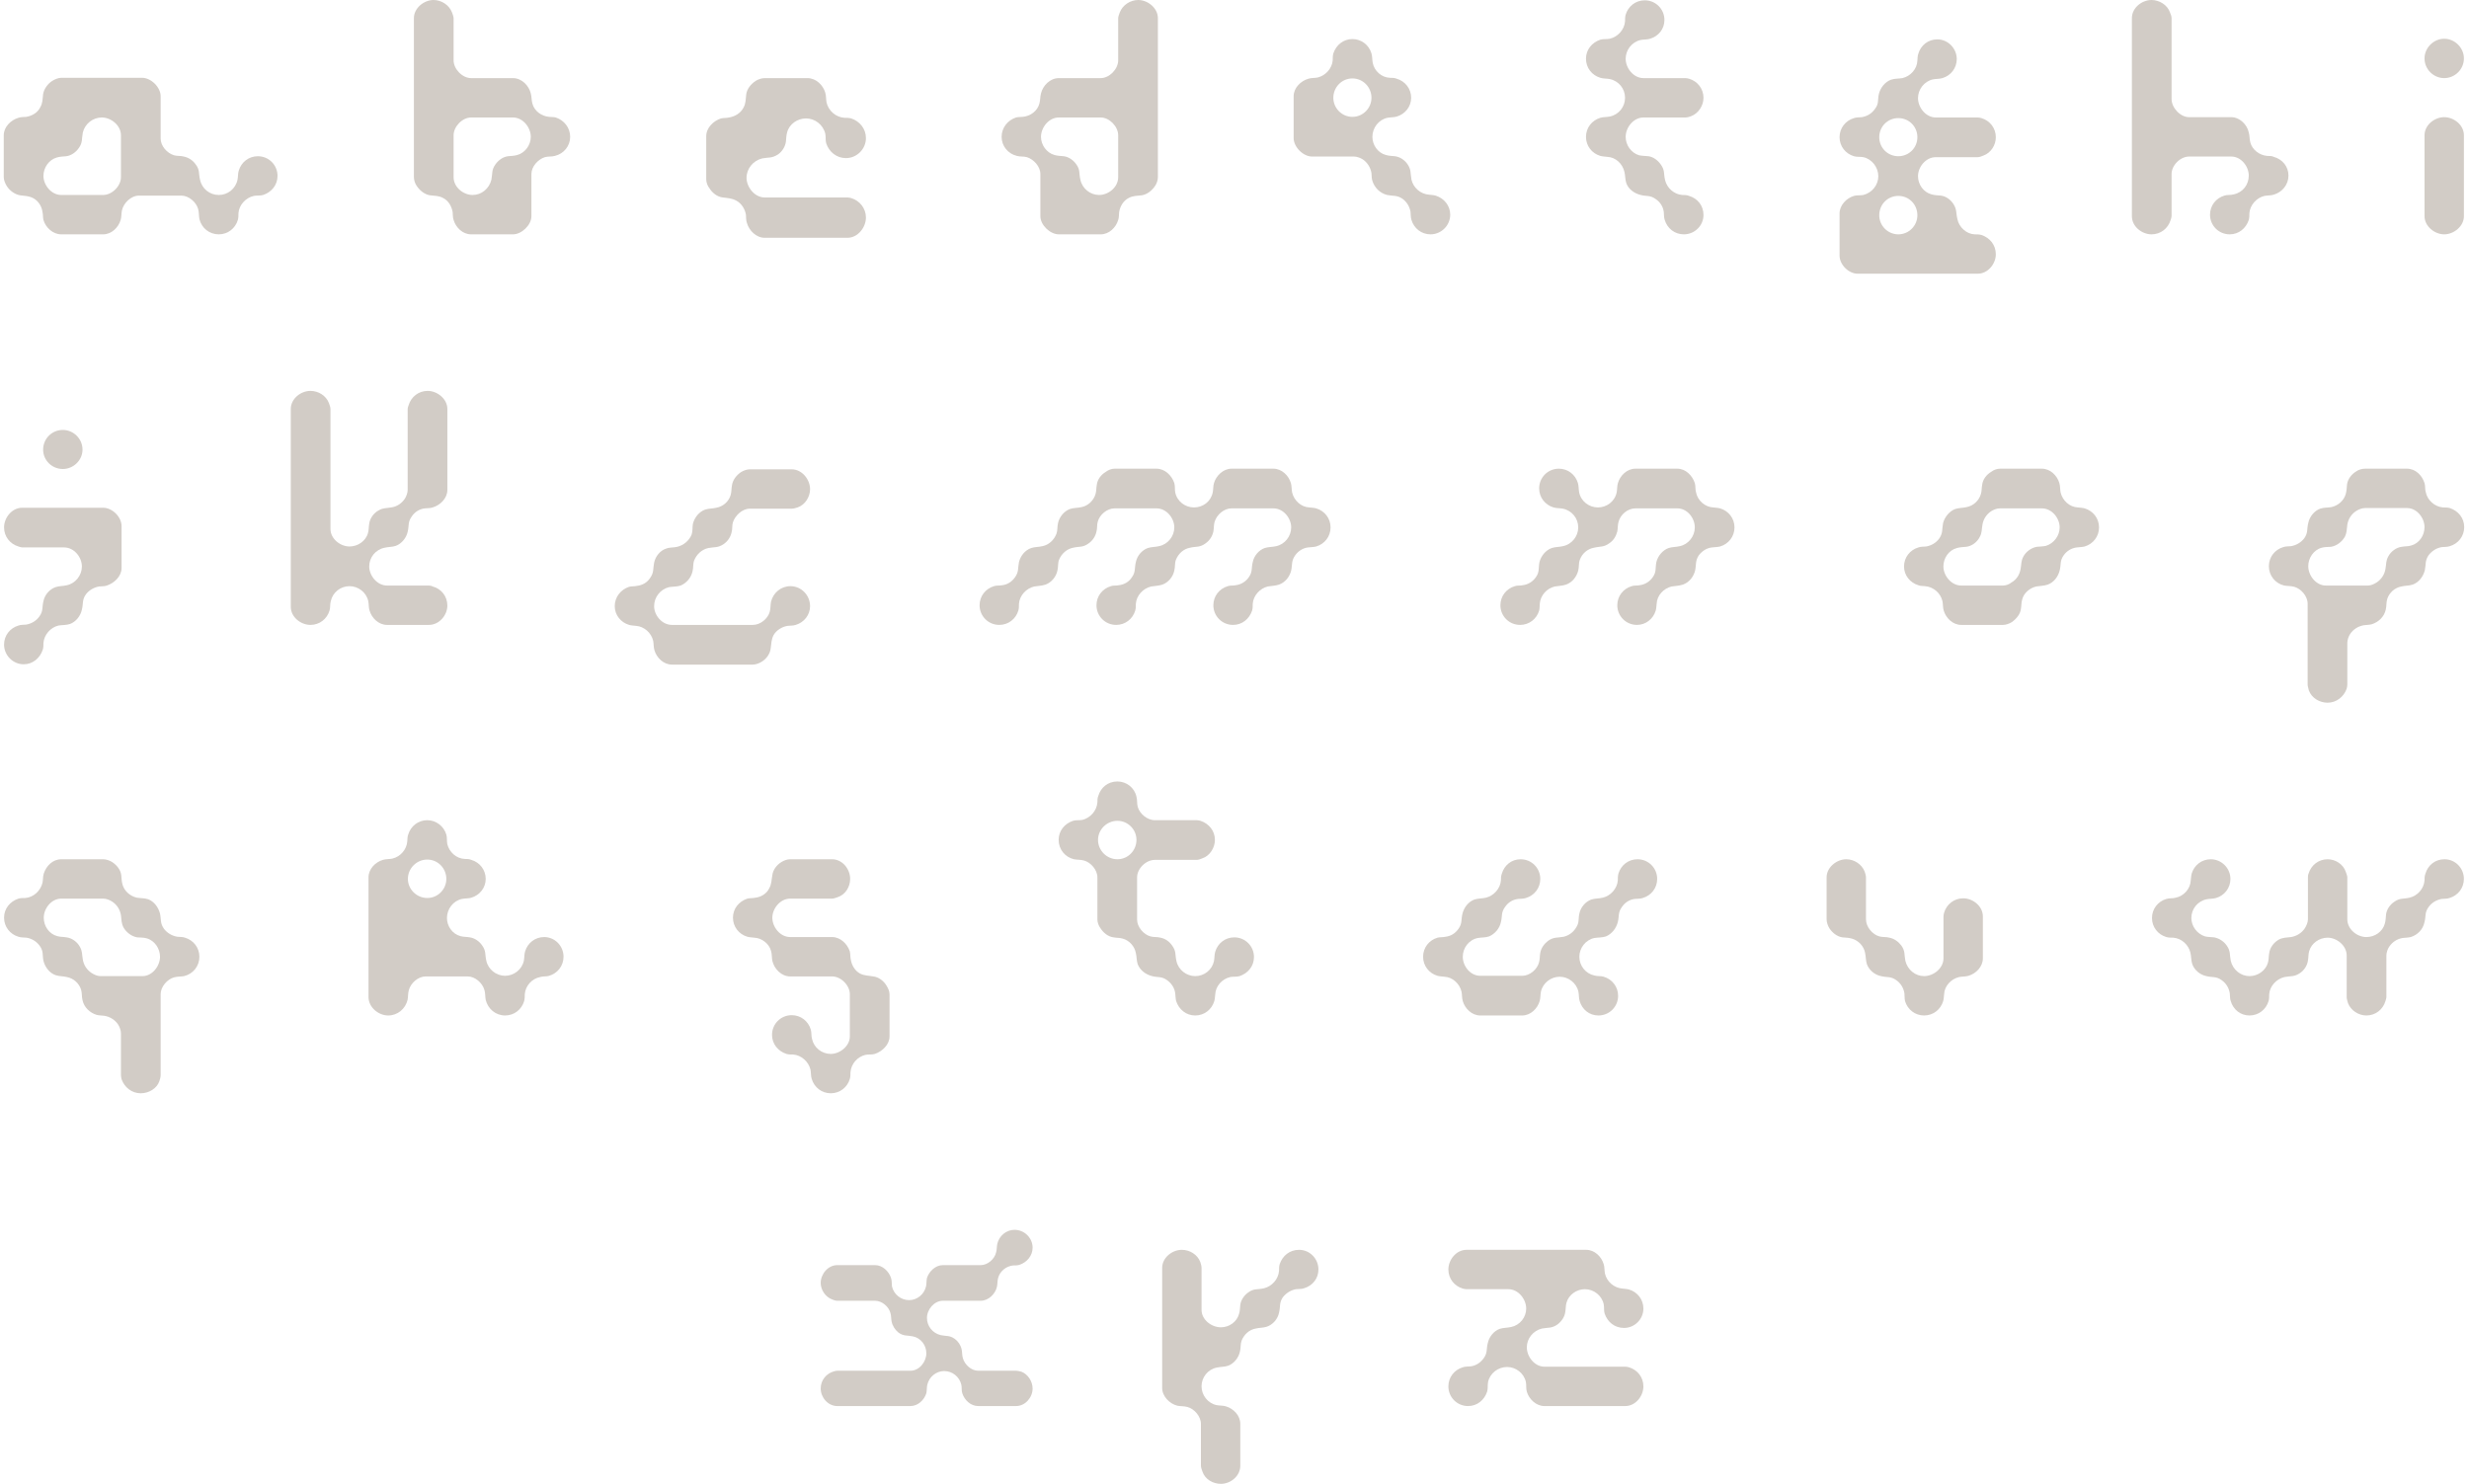 <?xml version="1.0" encoding="UTF-8"?> <svg xmlns="http://www.w3.org/2000/svg" width="474" height="285" viewBox="0 0 474 285" fill="none"><path d="M42 45C40.2 45 38.7 43.8 38.28 42.06C38.16 41.4 38.22 40.8 38.04 40.14C37.68 38.82 36.24 37.56 34.8 37.56H26.7C25.14 37.56 23.7 39 23.4 40.44C23.28 41.04 23.34 41.7 23.16 42.24C22.74 43.68 21.42 45 19.8 45H11.76C10.14 45 8.76 43.68 8.34 42.24C8.22 41.76 8.28 41.22 8.16 40.74C8.04 39.66 7.38 38.58 6.36 38.04C5.52 37.62 4.8 37.62 3.84 37.5C2.82 37.32 1.86 36.6 1.32 35.76C1.02 35.28 0.72 34.62 0.72 34.02V25.98C0.72 24.36 2.1 23.04 3.54 22.62C4.02 22.44 4.56 22.5 5.04 22.44C6.18 22.26 7.26 21.6 7.74 20.58C8.22 19.74 8.16 19.02 8.28 18.06C8.46 17.04 9.18 16.08 10.02 15.54C10.5 15.24 11.16 14.94 11.76 14.94H27.3C28.98 14.94 30.84 16.74 30.84 18.48V26.58C30.84 28.02 32.04 29.4 33.42 29.82C34.02 30 34.68 29.88 35.28 30.06C36.18 30.24 37.02 30.78 37.56 31.56C38.4 32.64 38.1 33.3 38.4 34.5C38.76 36.24 40.26 37.44 42 37.44C43.74 37.44 45.24 36.24 45.6 34.5C45.72 33.96 45.66 33.3 45.84 32.76C46.32 31.14 47.76 30 49.5 30C51.6 30 53.28 31.68 53.28 33.78C53.28 35.52 52.14 36.9 50.52 37.44C49.92 37.62 49.32 37.5 48.72 37.62C47.16 37.98 45.9 39.36 45.78 40.92C45.78 41.4 45.78 41.82 45.66 42.24C45.18 43.86 43.74 45 42 45ZM8.34 33.78C8.34 35.52 9.84 37.44 11.76 37.44H19.8C21.48 37.44 23.22 35.76 23.22 34.02V25.98C23.22 24.06 21.3 22.56 19.56 22.56C17.82 22.56 16.32 23.76 15.9 25.44C15.66 26.7 15.9 27.36 15.12 28.44C14.58 29.22 13.68 29.88 12.72 30C12.12 30.06 11.52 30.06 10.92 30.24C9.42 30.66 8.34 32.16 8.34 33.78Z" fill="#D2CCC6"></path><path d="M109.461 26.28C109.461 28.02 108.261 29.52 106.521 29.94C105.861 30.12 105.261 30 104.601 30.18C103.281 30.6 102.021 31.98 102.021 33.42V41.52C102.021 43.2 100.161 45 98.481 45H90.441C88.821 45 87.501 43.68 87.081 42.24C86.901 41.76 86.961 41.22 86.901 40.74C86.721 39.6 86.061 38.52 85.101 38.04C84.261 37.56 83.481 37.62 82.521 37.5C81.501 37.32 80.601 36.6 80.001 35.7C79.701 35.28 79.461 34.62 79.461 34.02V3.48C79.461 1.56 81.381 0 83.241 0C84.741 0 86.241 0.96 86.781 2.4C86.901 2.76 87.081 3.18 87.081 3.48V11.58C87.081 13.26 88.761 15 90.441 15H98.481C100.161 15 101.541 16.44 101.901 17.94C102.081 18.6 102.021 19.2 102.201 19.86C102.561 21.3 103.941 22.32 105.441 22.44C105.861 22.5 106.281 22.44 106.701 22.56C108.321 23.1 109.461 24.54 109.461 26.28ZM90.741 37.44C92.421 37.44 93.921 36.24 94.341 34.5C94.581 33.24 94.341 32.64 95.121 31.56C95.661 30.78 96.561 30.12 97.521 30C98.121 29.94 98.721 29.94 99.321 29.76C100.821 29.34 101.901 27.84 101.901 26.28C101.901 24.48 100.401 22.56 98.481 22.56H90.441C88.761 22.56 87.081 24.3 87.081 25.98V34.02C87.081 35.94 88.941 37.44 90.741 37.44Z" fill="#D2CCC6"></path><path d="M166.242 41.76C166.242 43.68 164.682 45.66 162.702 45.66H146.802C145.182 45.66 143.802 44.28 143.382 42.78C143.202 42.3 143.262 41.76 143.202 41.22C143.022 40.14 142.362 39.06 141.342 38.52C140.442 38.04 139.662 38.04 138.762 37.92C137.682 37.8 136.722 37.02 136.182 36.12C135.822 35.7 135.582 34.98 135.582 34.44V26.16C135.582 24.54 136.962 23.22 138.402 22.74C138.942 22.62 139.482 22.68 139.962 22.56C141.102 22.38 142.182 21.72 142.722 20.7C143.202 19.86 143.142 19.08 143.262 18.12C143.382 17.1 144.162 16.14 145.062 15.54C145.542 15.24 146.202 15 146.802 15H155.022C156.642 15 158.022 16.32 158.442 17.82C158.622 18.42 158.562 19.02 158.682 19.68C159.042 21.24 160.422 22.5 162.102 22.62C162.522 22.62 162.942 22.62 163.422 22.74C165.042 23.28 166.242 24.72 166.242 26.52C166.242 28.62 164.502 30.36 162.402 30.36C160.602 30.36 159.162 29.16 158.622 27.54C158.442 26.94 158.562 26.28 158.442 25.68C158.022 23.94 156.462 22.74 154.722 22.74C153.102 22.74 151.542 23.82 151.122 25.38C150.942 25.98 150.942 26.58 150.882 27.18C150.762 28.14 150.162 29.1 149.382 29.64C148.182 30.42 147.582 30.18 146.322 30.42C144.582 30.84 143.322 32.4 143.322 34.14C143.322 35.94 144.882 37.92 146.802 37.92H162.702C162.882 37.92 163.242 37.98 163.422 38.04C165.042 38.52 166.242 40.02 166.242 41.76Z" fill="#D2CCC6"></path><path d="M192.291 26.28C192.291 24.54 193.431 23.1 195.051 22.56C195.471 22.44 195.891 22.5 196.311 22.44C197.811 22.32 199.191 21.3 199.551 19.86C199.731 19.2 199.671 18.6 199.851 17.94C200.211 16.44 201.591 15 203.271 15H211.311C212.991 15 214.671 13.26 214.671 11.58V3.48C214.671 3.18 214.851 2.76 214.971 2.4C215.511 0.96 217.011 0 218.511 0C220.371 0 222.291 1.56 222.291 3.48V34.02C222.291 34.62 222.051 35.28 221.751 35.7C221.151 36.6 220.251 37.32 219.231 37.5C218.271 37.62 217.491 37.56 216.651 38.04C215.691 38.52 215.031 39.6 214.851 40.74C214.791 41.22 214.851 41.76 214.671 42.24C214.251 43.68 212.931 45 211.311 45H203.271C201.591 45 199.731 43.2 199.731 41.52V33.42C199.731 31.98 198.471 30.6 197.151 30.18C196.491 30 195.891 30.12 195.231 29.94C193.491 29.52 192.291 28.02 192.291 26.28ZM211.011 37.44C212.811 37.44 214.671 35.94 214.671 34.02V25.98C214.671 24.3 212.991 22.56 211.311 22.56H203.271C201.351 22.56 199.851 24.48 199.851 26.28C199.851 27.84 200.931 29.34 202.431 29.76C203.031 29.94 203.631 29.94 204.231 30C205.191 30.12 206.091 30.78 206.631 31.56C207.411 32.64 207.111 33.24 207.411 34.5C207.771 36.24 209.331 37.44 211.011 37.44Z" fill="#D2CCC6"></path><path d="M274.635 45C272.895 45 271.455 43.86 270.975 42.24C270.795 41.7 270.855 41.22 270.795 40.68C270.615 39.66 270.075 38.76 269.235 38.16C268.155 37.44 267.495 37.68 266.295 37.44C264.915 37.08 263.895 36.06 263.475 34.74C263.295 34.26 263.355 33.72 263.295 33.24C263.115 32.16 262.515 31.2 261.615 30.6C261.135 30.3 260.475 30.06 259.935 30.06H251.895C250.155 30.06 248.355 28.2 248.355 26.52V18.48C248.355 16.86 249.735 15.54 251.175 15.12C251.715 14.94 252.375 15 252.975 14.88C254.475 14.52 255.735 13.14 255.855 11.58C255.855 11.16 255.855 10.68 255.975 10.26C256.515 8.64 257.895 7.5 259.635 7.5C261.375 7.5 262.815 8.64 263.295 10.26C263.475 10.86 263.415 11.46 263.535 12.06C263.835 13.62 265.215 14.88 266.835 14.94C267.255 14.94 267.735 14.94 268.155 15.12C269.775 15.6 270.915 17.04 270.915 18.78C270.915 20.46 269.775 21.9 268.155 22.38C267.555 22.56 266.955 22.5 266.355 22.62C264.675 22.98 263.475 24.54 263.475 26.28C263.475 27.84 264.495 29.34 266.055 29.76C266.655 29.94 267.195 29.94 267.795 30C268.755 30.12 269.655 30.72 270.195 31.5C270.975 32.64 270.735 33.24 270.975 34.5C271.335 36.06 272.715 37.26 274.335 37.38C274.755 37.44 275.175 37.44 275.595 37.56C277.215 38.04 278.415 39.48 278.415 41.22C278.415 43.32 276.675 45 274.635 45ZM255.975 18.78C255.975 20.76 257.595 22.44 259.635 22.44C261.675 22.44 263.295 20.76 263.295 18.78C263.295 16.74 261.675 15.06 259.635 15.06C257.595 15.06 255.975 16.74 255.975 18.78Z" fill="#D2CCC6"></path><path d="M304.477 11.28C304.477 9.54 305.617 8.16 307.237 7.62C307.837 7.44 308.437 7.56 309.037 7.44C310.597 7.08 311.857 5.7 311.977 4.08C311.977 3.66 311.977 3.24 312.097 2.82C312.577 1.2 314.017 0.06 315.757 0.06C317.857 0.06 319.537 1.74 319.537 3.84C319.537 5.58 318.397 6.96 316.777 7.44C316.237 7.62 315.577 7.56 314.977 7.68C313.297 8.04 312.097 9.6 312.097 11.28C312.097 13.08 313.597 15 315.517 15H323.557C323.737 15 324.097 15.06 324.277 15.12C325.897 15.6 327.037 17.04 327.037 18.78C327.037 20.28 326.077 21.78 324.637 22.32C324.337 22.44 323.917 22.56 323.557 22.56H315.517C313.597 22.56 312.097 24.48 312.097 26.28C312.097 27.84 313.117 29.34 314.677 29.82C315.277 29.94 315.877 29.94 316.477 30C317.377 30.12 318.277 30.78 318.817 31.56C319.657 32.7 319.357 33.3 319.657 34.56C320.017 36.12 321.397 37.32 322.957 37.44C323.377 37.44 323.857 37.44 324.277 37.62C325.897 38.1 327.037 39.48 327.037 41.28C327.037 43.32 325.357 45 323.257 45C321.517 45 320.077 43.86 319.597 42.24C319.417 41.76 319.477 41.22 319.417 40.74C319.297 39.72 318.757 38.82 317.857 38.22C316.777 37.44 316.117 37.74 314.977 37.44C313.777 37.14 312.637 36.36 312.217 35.16C311.977 34.44 312.037 33.72 311.857 33C311.497 31.44 310.177 30.18 308.557 30.12C308.137 30.06 307.717 30.06 307.237 29.94C305.617 29.46 304.477 28.02 304.477 26.28C304.477 24.54 305.617 23.1 307.237 22.62C307.837 22.44 308.437 22.5 309.037 22.38C310.777 22.02 311.977 20.52 311.977 18.78C311.977 17.04 310.777 15.54 309.037 15.18C308.437 15.06 307.837 15.12 307.237 14.94C305.617 14.46 304.477 13.02 304.477 11.28Z" fill="#D2CCC6"></path><path d="M353.16 26.34C353.16 24.6 354.3 23.16 355.92 22.68C356.4 22.5 356.94 22.56 357.42 22.5C358.5 22.32 359.34 21.78 359.94 20.94C360.78 19.86 360.42 19.2 360.72 18C361.02 16.86 361.859 15.72 363.06 15.3C363.78 15.06 364.5 15.12 365.22 15C366.78 14.64 368.04 13.26 368.1 11.64C368.16 11.22 368.1 10.8 368.28 10.32C368.76 8.7 370.14 7.56 371.94 7.56C373.98 7.56 375.66 9.3 375.66 11.34C375.66 13.08 374.52 14.52 372.9 15C372.3 15.18 371.7 15.12 371.1 15.24C369.42 15.6 368.22 17.16 368.22 18.84C368.22 20.64 369.72 22.56 371.64 22.56H379.68C379.859 22.56 380.22 22.62 380.4 22.68C382.02 23.16 383.16 24.6 383.16 26.34C383.16 27.84 382.26 29.34 380.76 29.88C380.46 30 380.04 30.18 379.68 30.18H371.64C369.72 30.18 368.22 32.04 368.22 33.84C368.22 35.4 369.24 36.9 370.8 37.32C371.4 37.5 372 37.5 372.6 37.56C373.56 37.68 374.4 38.28 374.94 39.06C375.72 40.2 375.48 40.8 375.78 42.06C376.08 43.62 377.52 44.94 379.08 45C379.5 45 379.98 45 380.4 45.12C382.02 45.66 383.16 47.04 383.16 48.84C383.16 50.64 381.66 52.56 379.68 52.56H356.64C354.9 52.56 353.16 50.82 353.16 49.08V40.98C353.16 39.42 354.48 38.04 355.92 37.62C356.52 37.44 357.12 37.56 357.72 37.44C359.4 37.02 360.6 35.52 360.6 33.84C360.6 32.16 359.4 30.54 357.72 30.18C357.12 30.06 356.52 30.18 355.92 30C354.3 29.52 353.16 28.08 353.16 26.34ZM360.78 26.34C360.78 28.38 362.4 30 364.44 30C366.48 30 368.1 28.38 368.1 26.34C368.1 24.3 366.48 22.68 364.44 22.68C362.4 22.68 360.78 24.3 360.78 26.34ZM360.78 41.34C360.78 43.32 362.4 45 364.44 45C366.48 45 368.1 43.32 368.1 41.34C368.1 39.24 366.48 37.62 364.44 37.62C362.4 37.62 360.78 39.24 360.78 41.34Z" fill="#D2CCC6"></path><path d="M413.061 45C411.201 45 409.281 43.5 409.281 41.52V3.48C409.281 1.5 411.201 0 413.061 0C414.561 0 416.121 0.96 416.601 2.4C416.721 2.7 416.901 3.12 416.901 3.48V19.02C416.901 20.7 418.581 22.5 420.261 22.5H428.361C429.981 22.5 431.421 23.94 431.721 25.44C431.901 26.04 431.841 26.7 432.021 27.36C432.381 28.74 433.761 29.82 435.261 29.94C435.681 29.94 436.161 29.94 436.521 30.12C438.201 30.6 439.341 31.98 439.341 33.72C439.341 35.46 438.141 36.9 436.521 37.38C435.981 37.56 435.381 37.5 434.721 37.62C433.221 37.98 431.961 39.36 431.841 40.92C431.841 41.34 431.841 41.82 431.721 42.24C431.181 43.86 429.801 45 428.061 45C425.961 45 424.281 43.32 424.281 41.22C424.281 39.48 425.421 38.04 427.041 37.56C427.581 37.38 428.241 37.5 428.841 37.32C430.581 36.96 431.721 35.46 431.721 33.72C431.721 31.98 430.281 30.06 428.361 30.06H420.261C418.581 30.06 416.901 31.74 416.901 33.42V41.52C416.901 41.7 416.781 42.06 416.721 42.24C416.241 43.86 414.801 45 413.061 45Z" fill="#D2CCC6"></path><path d="M469.243 45C467.383 45 465.463 43.44 465.463 41.52V25.98C465.463 24 467.383 22.5 469.243 22.5C471.103 22.5 473.023 24 473.023 25.98V41.52C473.023 43.44 471.103 45 469.243 45ZM465.463 11.22C465.463 9.18 467.203 7.44 469.243 7.44C471.283 7.44 473.023 9.18 473.023 11.22C473.023 13.32 471.283 15 469.243 15C467.203 15 465.463 13.32 465.463 11.22Z" fill="#D2CCC6"></path><path d="M8.28 86.34C8.28 84.24 9.96 82.56 12.06 82.56C14.1 82.56 15.84 84.24 15.84 86.34C15.84 88.38 14.1 90.06 12.06 90.06C9.96 90.06 8.28 88.38 8.28 86.34ZM0.78 101.28C0.78 99.42 2.28 97.5 4.26 97.5H19.8C21.54 97.5 23.34 99.24 23.34 101.04V109.08C23.34 110.64 21.96 111.96 20.52 112.44C20.04 112.62 19.5 112.56 19.02 112.62C18 112.8 17.1 113.34 16.5 114.12C15.72 115.2 16.02 115.92 15.72 117.06C15.48 118.26 14.58 119.4 13.44 119.82C12.72 120.06 12 120 11.22 120.12C9.72 120.48 8.46 121.86 8.34 123.48C8.34 123.9 8.34 124.32 8.22 124.74C7.68 126.36 6.3 127.56 4.56 127.56C2.46 127.56 0.78 125.82 0.78 123.78C0.78 122.04 1.92 120.6 3.54 120.12C4.02 119.94 4.56 120 5.04 119.94C6.06 119.76 6.96 119.22 7.56 118.38C8.34 117.3 8.04 116.64 8.34 115.44C8.58 114.24 9.48 113.16 10.68 112.74C11.4 112.5 12.12 112.56 12.84 112.38C14.52 112.02 15.72 110.46 15.72 108.78C15.72 106.98 14.22 105.12 12.3 105.12H4.26C4.08 105.12 3.72 105 3.54 104.94C1.92 104.46 0.78 103.02 0.78 101.28Z" fill="#D2CCC6"></path><path d="M59.604 120C57.744 120 55.824 118.5 55.824 116.52V78.54C55.824 76.56 57.744 75.06 59.604 75.06C61.104 75.06 62.604 75.96 63.144 77.4C63.264 77.76 63.444 78.18 63.444 78.54V101.58C63.444 103.44 65.304 104.94 67.104 104.94C68.664 104.94 70.224 103.92 70.644 102.36C70.824 101.76 70.764 101.22 70.884 100.56C71.004 99.54 71.784 98.46 72.744 97.98C73.584 97.5 74.124 97.62 75.084 97.44C76.164 97.32 77.124 96.66 77.724 95.76C78.024 95.28 78.264 94.62 78.264 94.08V78.54C78.264 78.3 78.384 78 78.444 77.82C78.924 76.2 80.364 75.06 82.104 75.06C83.904 75.06 85.884 76.56 85.884 78.54V94.08C85.884 95.7 84.504 97.02 83.064 97.44C82.584 97.62 82.044 97.56 81.564 97.62C80.544 97.74 79.644 98.28 79.044 99.18C78.264 100.26 78.564 100.92 78.264 102.12C78.024 103.26 77.124 104.4 75.984 104.82C75.264 105.06 74.544 105 73.824 105.18C72.084 105.54 70.884 107.04 70.884 108.78C70.884 110.52 72.384 112.44 74.304 112.44H82.344C82.524 112.44 82.884 112.5 83.064 112.62C84.684 113.04 85.884 114.48 85.884 116.28C85.884 118.14 84.324 120 82.344 120H74.304C72.684 120 71.364 118.68 70.944 117.24C70.764 116.7 70.824 116.04 70.704 115.44C70.344 113.76 68.784 112.56 67.104 112.56C65.364 112.56 63.864 113.76 63.504 115.44C63.324 116.04 63.444 116.7 63.264 117.24C62.784 118.86 61.344 120 59.604 120Z" fill="#D2CCC6"></path><path d="M118.018 116.4C118.018 114.66 119.158 113.22 120.778 112.68C121.258 112.56 121.798 112.62 122.278 112.5C123.358 112.38 124.258 111.84 124.798 111C125.578 109.92 125.338 109.26 125.578 108.06C125.818 106.86 126.718 105.72 127.858 105.36C128.578 105.06 129.358 105.18 130.018 105C131.278 104.7 132.298 103.8 132.778 102.66C133.018 101.94 132.898 101.28 133.018 100.62C133.318 99.36 134.218 98.28 135.358 97.86C136.078 97.62 136.798 97.68 137.518 97.5C138.838 97.26 139.918 96.3 140.278 95.04C140.458 94.38 140.398 93.84 140.518 93.24C140.638 92.22 141.358 91.26 142.258 90.66C142.738 90.36 143.398 90.12 143.938 90.12H151.978C153.958 90.12 155.518 92.04 155.518 93.96C155.518 95.4 154.558 96.96 153.118 97.44C152.758 97.56 152.338 97.68 151.978 97.68H143.938C142.498 97.68 141.118 99 140.698 100.32C140.518 100.92 140.638 101.58 140.458 102.18C140.278 103.08 139.738 103.92 138.958 104.46C137.818 105.24 137.218 105 135.958 105.24C134.698 105.54 133.738 106.44 133.258 107.64C133.018 108.3 133.138 109.02 132.958 109.68C132.718 110.88 131.818 111.96 130.678 112.44C129.958 112.68 129.238 112.62 128.458 112.74C126.778 113.16 125.578 114.66 125.578 116.4C125.578 118.14 127.078 120 128.998 120H144.538C145.978 120 147.418 118.8 147.778 117.48C147.958 116.82 147.898 116.16 148.018 115.56C148.438 113.82 149.938 112.56 151.738 112.56C153.838 112.56 155.518 114.3 155.518 116.4C155.518 118.08 154.378 119.52 152.758 120C152.218 120.18 151.678 120.12 151.198 120.18C150.118 120.36 149.038 121.02 148.498 121.98C148.078 122.82 148.078 123.6 147.958 124.5C147.838 125.58 147.118 126.54 146.218 127.08C145.738 127.38 145.078 127.62 144.538 127.62H128.998C127.378 127.62 126.058 126.3 125.638 124.86C125.458 124.26 125.518 123.66 125.398 123.06C125.038 121.5 123.658 120.3 122.098 120.18C121.618 120.12 121.198 120.12 120.778 120C119.158 119.52 118.018 118.08 118.018 116.4Z" fill="#D2CCC6"></path><path d="M188.063 116.22C188.063 114.48 189.203 113.04 190.823 112.56C191.303 112.38 191.843 112.5 192.383 112.38C193.403 112.26 194.243 111.72 194.843 110.88C195.623 109.8 195.383 109.14 195.623 107.94C195.923 106.74 196.763 105.66 197.963 105.24C198.683 105 199.403 105.06 200.123 104.88C201.323 104.64 202.343 103.74 202.823 102.48C203.063 101.82 202.943 101.16 203.123 100.44C203.363 99.3 204.263 98.16 205.403 97.74C206.123 97.5 206.843 97.56 207.623 97.38C208.883 97.14 209.963 96.12 210.323 94.86C210.503 94.26 210.443 93.72 210.563 93.12C210.683 92.04 211.403 91.14 212.303 90.6C212.783 90.24 213.383 90 213.983 90H222.023C223.643 90 224.963 91.32 225.443 92.76C225.623 93.36 225.503 93.96 225.623 94.56C225.983 96.3 227.543 97.44 229.223 97.44C230.963 97.44 232.463 96.3 232.823 94.56C232.943 93.96 232.883 93.36 233.063 92.76C233.483 91.32 234.863 90 236.423 90H244.463C246.083 90 247.403 91.32 247.823 92.76C248.003 93.36 247.943 93.96 248.063 94.56C248.423 96.12 249.803 97.38 251.363 97.44C251.783 97.5 252.263 97.5 252.683 97.62C254.303 98.1 255.443 99.54 255.443 101.28C255.443 103.02 254.303 104.46 252.683 104.94C252.203 105.06 251.663 105.06 251.123 105.12C250.163 105.24 249.263 105.78 248.663 106.62C247.883 107.7 248.123 108.42 247.883 109.56C247.583 110.76 246.743 111.84 245.543 112.26C244.823 112.5 244.103 112.5 243.383 112.62C241.883 112.98 240.623 114.36 240.503 115.92C240.503 116.4 240.503 116.82 240.383 117.24C239.843 118.86 238.463 120 236.723 120C234.623 120 232.943 118.32 232.943 116.22C232.943 114.48 234.083 113.04 235.703 112.56C236.183 112.38 236.723 112.5 237.203 112.38C238.223 112.26 239.123 111.72 239.723 110.88C240.503 109.8 240.203 109.14 240.503 107.94C240.743 106.74 241.643 105.66 242.783 105.24C243.503 105 244.283 105.06 245.003 104.88C246.683 104.52 247.883 102.96 247.883 101.28C247.883 99.48 246.383 97.62 244.463 97.62H236.423C234.983 97.62 233.603 98.82 233.183 100.2C233.003 100.8 233.063 101.46 232.943 102.06C232.763 102.96 232.223 103.8 231.443 104.34C230.303 105.18 229.703 104.88 228.443 105.18C227.183 105.42 226.223 106.32 225.743 107.52C225.503 108.18 225.623 108.9 225.443 109.56C225.203 110.76 224.303 111.84 223.163 112.26C222.443 112.5 221.723 112.5 221.003 112.62C219.443 112.98 218.183 114.36 218.063 115.92C218.063 116.4 218.063 116.82 217.943 117.24C217.463 118.86 216.023 120 214.283 120C212.183 120 210.503 118.32 210.503 116.22C210.503 114.48 211.643 113.04 213.263 112.56C213.743 112.38 214.283 112.5 214.763 112.38C215.843 112.26 216.743 111.72 217.283 110.88C218.063 109.8 217.763 109.14 218.063 107.94C218.303 106.74 219.203 105.66 220.343 105.24C221.063 105 221.783 105.06 222.503 104.88C224.243 104.52 225.443 102.96 225.443 101.28C225.443 99.48 223.943 97.62 222.023 97.62H213.983C212.543 97.62 211.103 98.82 210.743 100.2C210.563 100.8 210.683 101.46 210.503 102.06C210.323 102.96 209.783 103.8 209.003 104.34C207.863 105.18 207.263 104.88 206.003 105.18C204.803 105.42 203.783 106.32 203.303 107.52C203.063 108.18 203.183 108.9 203.003 109.56C202.763 110.76 201.863 111.84 200.723 112.26C200.003 112.5 199.283 112.5 198.563 112.62C197.003 112.98 195.743 114.36 195.623 115.92C195.623 116.4 195.623 116.82 195.503 117.24C195.023 118.86 193.583 120 191.843 120C189.743 120 188.063 118.32 188.063 116.22Z" fill="#D2CCC6"></path><path d="M295.489 93.78C295.489 91.68 297.169 90 299.269 90C301.009 90 302.449 91.14 302.929 92.76C303.109 93.36 303.049 93.96 303.169 94.56C303.529 96.3 305.089 97.44 306.769 97.44C308.449 97.44 310.009 96.3 310.369 94.56C310.489 93.96 310.429 93.36 310.609 92.76C311.029 91.32 312.349 90 313.969 90H322.009C323.629 90 324.889 91.32 325.369 92.76C325.549 93.36 325.429 93.96 325.609 94.56C325.909 96.12 327.349 97.38 328.909 97.44C329.329 97.5 329.749 97.5 330.229 97.62C331.849 98.1 332.989 99.54 332.989 101.28C332.989 103.02 331.849 104.46 330.229 104.94C329.689 105.06 329.209 105.06 328.669 105.12C327.649 105.24 326.809 105.78 326.149 106.62C325.429 107.7 325.669 108.42 325.429 109.56C325.129 110.76 324.289 111.84 323.089 112.26C322.369 112.5 321.649 112.5 320.929 112.62C319.369 112.98 318.109 114.36 318.049 115.92C317.989 116.4 317.989 116.82 317.869 117.24C317.389 118.86 315.949 120 314.269 120C312.169 120 310.489 118.32 310.489 116.22C310.489 114.48 311.629 113.04 313.249 112.56C313.729 112.38 314.269 112.5 314.749 112.38C315.769 112.26 316.669 111.72 317.269 110.88C318.049 109.8 317.749 109.14 317.989 107.94C318.289 106.74 319.189 105.66 320.329 105.24C321.049 105 321.769 105.06 322.489 104.88C324.169 104.52 325.369 102.96 325.369 101.28C325.369 99.48 323.929 97.62 322.009 97.62H313.969C312.469 97.62 311.089 98.82 310.729 100.2C310.549 100.8 310.609 101.46 310.489 102.06C310.249 102.96 309.769 103.8 308.929 104.34C307.849 105.12 307.249 104.88 305.989 105.18C304.729 105.42 303.709 106.32 303.289 107.52C303.049 108.18 303.169 108.9 302.989 109.56C302.689 110.76 301.849 111.84 300.649 112.26C299.929 112.5 299.209 112.5 298.489 112.62C296.929 112.98 295.729 114.36 295.609 115.92C295.549 116.4 295.609 116.82 295.489 117.24C295.009 118.86 293.569 120 291.829 120C289.729 120 288.049 118.32 288.049 116.22C288.049 114.48 289.189 113.04 290.809 112.56C291.289 112.38 291.829 112.5 292.309 112.38C293.329 112.26 294.229 111.72 294.829 110.88C295.609 109.8 295.309 109.14 295.549 107.94C295.849 106.74 296.749 105.66 297.889 105.24C298.609 105 299.329 105.06 300.049 104.88C301.789 104.52 302.989 102.96 302.989 101.28C302.989 99.54 301.789 98.04 300.049 97.68C299.449 97.56 298.849 97.62 298.249 97.44C296.629 96.96 295.489 95.52 295.489 93.78Z" fill="#D2CCC6"></path><path d="M365.535 108.78C365.535 107.04 366.675 105.6 368.295 105.12C368.775 104.94 369.315 105 369.795 104.94C370.815 104.76 371.715 104.22 372.315 103.38C373.035 102.3 372.795 101.64 373.035 100.44C373.335 99.3 374.235 98.16 375.375 97.74C376.095 97.5 376.815 97.56 377.535 97.38C378.855 97.14 379.935 96.12 380.295 94.86C380.475 94.26 380.415 93.72 380.535 93.12C380.655 92.04 381.375 91.14 382.275 90.6C382.755 90.24 383.355 90 383.955 90H391.995C393.615 90 394.935 91.32 395.355 92.76C395.535 93.36 395.475 93.96 395.595 94.56C395.955 96.12 397.335 97.38 398.895 97.44C399.315 97.5 399.795 97.5 400.215 97.62C401.835 98.1 402.975 99.54 402.975 101.28C402.975 103.02 401.835 104.46 400.215 104.94C399.735 105.06 399.195 105.06 398.715 105.12C397.695 105.24 396.795 105.78 396.195 106.62C395.415 107.7 395.715 108.42 395.415 109.56C395.115 110.76 394.275 111.84 393.135 112.26C392.415 112.5 391.695 112.5 390.915 112.62C389.655 112.92 388.515 113.88 388.215 115.14C388.035 115.74 388.095 116.28 387.975 116.94C387.855 117.96 387.075 118.86 386.235 119.46C385.755 119.76 385.095 120 384.555 120H376.515C374.895 120 373.575 118.68 373.155 117.24C372.975 116.64 373.035 116.04 372.915 115.44C372.555 113.88 371.175 112.68 369.555 112.56C369.135 112.5 368.715 112.56 368.295 112.38C366.675 111.9 365.535 110.46 365.535 108.78ZM373.095 108.78C373.095 110.52 374.595 112.44 376.515 112.44H384.555C385.095 112.44 385.755 112.2 386.175 111.84C387.135 111.3 387.735 110.34 387.915 109.26C388.095 108.3 387.975 107.76 388.455 106.86C388.935 105.96 389.955 105.18 391.035 105C391.635 104.94 392.235 104.94 392.775 104.82C394.335 104.34 395.415 102.84 395.415 101.28C395.415 99.48 393.915 97.62 391.995 97.62H383.955C383.355 97.62 382.755 97.86 382.275 98.16C381.375 98.76 380.775 99.66 380.595 100.74C380.415 101.7 380.535 102.3 380.055 103.14C379.575 104.1 378.555 104.88 377.475 105C376.875 105.06 376.275 105.06 375.675 105.24C374.115 105.66 373.095 107.16 373.095 108.78Z" fill="#D2CCC6"></path><path d="M435.58 108.72C435.58 106.98 436.72 105.54 438.34 105.06C438.82 104.88 439.36 104.94 439.84 104.88C440.86 104.7 441.76 104.16 442.36 103.38C443.14 102.3 442.84 101.58 443.14 100.44C443.38 99.24 444.28 98.1 445.42 97.68C446.14 97.44 446.86 97.5 447.58 97.38C448.9 97.08 449.98 96.12 450.34 94.86C450.52 94.2 450.52 93.66 450.58 93.06C450.7 92.04 451.42 91.08 452.32 90.54C452.8 90.18 453.46 90 454.06 90H462.1C463.72 90 464.98 91.26 465.46 92.76C465.64 93.3 465.52 93.96 465.7 94.5C466 96.06 467.44 97.32 469 97.44C469.42 97.44 469.9 97.44 470.32 97.56C471.94 98.1 473.08 99.48 473.08 101.22C473.08 102.96 471.94 104.4 470.32 104.88C469.78 105.06 469.3 105 468.76 105.06C467.74 105.24 466.9 105.78 466.24 106.62C465.52 107.7 465.76 108.36 465.52 109.5C465.22 110.7 464.38 111.84 463.18 112.26C462.46 112.5 461.74 112.44 461.02 112.62C459.76 112.86 458.74 113.76 458.32 114.96C458.08 115.68 458.2 116.34 458.02 117.06C457.72 118.44 456.64 119.46 455.32 119.88C454.84 120 454.3 120 453.82 120.06C452.74 120.24 451.78 120.84 451.18 121.74C450.88 122.22 450.64 122.88 450.64 123.42V131.46C450.64 131.7 450.58 132 450.52 132.24C449.98 133.8 448.54 134.94 446.86 134.94C445.3 134.94 443.8 134.04 443.26 132.6C443.2 132.24 443.02 131.82 443.02 131.46V115.92C443.02 114.48 441.76 113.04 440.44 112.68C439.78 112.5 439.18 112.56 438.52 112.44C436.78 112.02 435.58 110.52 435.58 108.72ZM443.14 108.72C443.14 110.52 444.64 112.44 446.5 112.44H454.6C455.2 112.44 455.8 112.14 456.28 111.84C457.18 111.24 457.78 110.34 457.96 109.26C458.14 108.3 458.02 107.7 458.5 106.86C458.98 105.9 460.06 105.12 461.08 105C461.74 104.88 462.28 104.94 462.88 104.76C464.44 104.34 465.46 102.84 465.46 101.22C465.46 99.48 464.02 97.56 462.1 97.56H454.06C453.46 97.56 452.86 97.8 452.38 98.1C451.42 98.7 450.82 99.66 450.64 100.74C450.52 101.64 450.58 102.24 450.16 103.08C449.62 104.04 448.6 104.82 447.52 105C446.92 105.06 446.32 105 445.72 105.18C444.16 105.6 443.14 107.16 443.14 108.72Z" fill="#D2CCC6"></path><path d="M38.28 183.72C38.28 185.52 37.08 187.02 35.34 187.44C34.68 187.56 34.08 187.5 33.42 187.68C32.1 188.04 30.84 189.48 30.84 190.92V206.46C30.84 206.82 30.72 207.24 30.6 207.6C30.12 209.04 28.56 209.94 27 209.94C25.32 209.94 23.88 208.8 23.34 207.24C23.28 207 23.22 206.7 23.22 206.46V198.42C23.22 197.88 22.98 197.22 22.68 196.74C22.08 195.84 21.12 195.24 20.04 195.06C19.56 195 19.02 195 18.54 194.88C17.22 194.46 16.14 193.44 15.84 192.06C15.66 191.34 15.78 190.68 15.54 189.96C15.12 188.76 14.1 187.86 12.84 187.62C12.12 187.44 11.4 187.5 10.68 187.26C9.48 186.84 8.64 185.7 8.34 184.5C8.1 183.36 8.4 182.7 7.62 181.62C7.02 180.78 6.12 180.24 5.1 180.06C4.56 180 4.08 180.06 3.54 179.88C1.92 179.4 0.78 177.96 0.78 176.22C0.78 174.48 1.92 173.1 3.54 172.56C3.96 172.44 4.44 172.44 4.86 172.44C6.42 172.32 7.8 171.06 8.16 169.5C8.28 168.96 8.22 168.3 8.4 167.76C8.88 166.26 10.14 165 11.76 165H19.8C20.4 165 21.06 165.24 21.54 165.54C22.44 166.14 23.16 167.04 23.28 168.06C23.34 168.66 23.34 169.2 23.52 169.86C23.88 171.12 24.96 172.08 26.28 172.38C27 172.5 27.72 172.44 28.44 172.68C29.58 173.1 30.42 174.24 30.72 175.44C30.96 176.58 30.72 177.3 31.5 178.38C32.1 179.16 33 179.7 34.02 179.88C34.5 179.94 35.04 179.88 35.52 180.06C37.14 180.54 38.28 181.98 38.28 183.72ZM30.72 183.72C30.72 182.16 29.7 180.6 28.14 180.18C27.54 180 26.94 180.06 26.34 180C25.26 179.82 24.24 179.04 23.7 178.08C23.28 177.24 23.34 176.64 23.22 175.74C23.04 174.66 22.44 173.7 21.48 173.1C21 172.8 20.4 172.56 19.8 172.56H11.76C9.84 172.56 8.4 174.48 8.4 176.22C8.4 177.84 9.42 179.34 10.98 179.76C11.58 179.94 12.12 179.88 12.78 180C13.8 180.12 14.88 180.9 15.36 181.86C15.84 182.7 15.72 183.3 15.9 184.26C16.08 185.34 16.68 186.24 17.58 186.84C18.06 187.14 18.66 187.44 19.26 187.44H27.36C29.22 187.44 30.72 185.52 30.72 183.72Z" fill="#D2CCC6"></path><path d="M74.527 195C72.667 195 70.747 193.44 70.747 191.46V168.48C70.747 166.86 72.067 165.54 73.507 165.12C74.107 164.94 74.707 165 75.307 164.88C76.867 164.52 78.067 163.14 78.187 161.58C78.247 161.16 78.187 160.68 78.367 160.26C78.847 158.64 80.287 157.5 82.027 157.5C83.707 157.5 85.207 158.64 85.687 160.26C85.867 160.86 85.747 161.46 85.867 162.06C86.227 163.62 87.607 164.88 89.227 164.94C89.647 164.94 90.067 164.94 90.487 165.12C92.107 165.6 93.247 167.04 93.247 168.78C93.247 170.46 92.107 171.9 90.487 172.38C89.947 172.56 89.287 172.5 88.687 172.62C87.007 172.98 85.807 174.54 85.807 176.28C85.807 177.84 86.827 179.34 88.387 179.76C88.987 179.94 89.587 179.88 90.187 180C91.087 180.12 91.987 180.72 92.527 181.5C93.367 182.64 93.067 183.24 93.367 184.5C93.727 186.18 95.287 187.38 96.967 187.38C98.647 187.38 100.207 186.18 100.567 184.5C100.687 183.9 100.627 183.3 100.807 182.7C101.287 181.08 102.727 179.94 104.467 179.94C106.507 179.94 108.187 181.62 108.187 183.72C108.187 185.46 107.047 186.9 105.427 187.38C104.887 187.56 104.227 187.44 103.687 187.62C102.127 187.92 100.867 189.3 100.747 190.92C100.747 191.34 100.747 191.76 100.627 192.24C100.147 193.86 98.707 195 96.967 195C95.167 195 93.667 193.74 93.247 192C93.127 191.4 93.187 190.74 93.007 190.14C92.647 188.76 91.207 187.5 89.767 187.5H81.727C80.287 187.5 78.847 188.76 78.487 190.14C78.307 190.74 78.367 191.4 78.247 192C77.827 193.74 76.327 195 74.527 195ZM78.307 168.78C78.307 170.76 79.987 172.44 82.027 172.44C84.067 172.44 85.687 170.76 85.687 168.78C85.687 166.74 84.067 165.06 82.027 165.06C79.987 165.06 78.307 166.74 78.307 168.78Z" fill="#D2CCC6"></path><path d="M140.714 176.22C140.714 174.48 141.854 173.1 143.474 172.56C143.954 172.44 144.494 172.5 145.034 172.38C146.114 172.26 147.194 171.6 147.674 170.58C148.154 169.74 148.094 168.96 148.274 168.06C148.394 167.04 149.114 166.08 150.014 165.54C150.494 165.24 151.094 165 151.694 165H159.734C161.714 165 163.214 166.86 163.214 168.78C163.214 170.28 162.314 171.78 160.874 172.26C160.514 172.38 160.094 172.56 159.734 172.56H151.694C149.774 172.56 148.274 174.48 148.274 176.22C148.274 178.02 149.774 179.94 151.694 179.94H159.734C161.354 179.94 162.674 181.26 163.154 182.7C163.274 183.24 163.214 183.72 163.334 184.26C163.514 185.34 164.114 186.42 165.134 186.96C165.974 187.38 166.694 187.32 167.654 187.5C168.674 187.62 169.634 188.34 170.174 189.24C170.474 189.72 170.774 190.32 170.774 190.92V199.02C170.774 200.58 169.394 201.9 167.954 202.38C167.414 202.56 166.754 202.44 166.154 202.56C164.594 202.92 163.394 204.3 163.274 205.92C163.274 206.34 163.274 206.76 163.154 207.18C162.674 208.8 161.234 209.94 159.494 209.94C157.754 209.94 156.314 208.8 155.834 207.18C155.654 206.64 155.714 205.98 155.594 205.38C155.234 203.88 153.854 202.62 152.294 202.5C151.814 202.5 151.394 202.5 150.974 202.38C149.354 201.84 148.214 200.46 148.214 198.72C148.214 196.62 149.894 194.94 151.994 194.94C153.734 194.94 155.174 196.08 155.654 197.7C155.834 198.3 155.714 198.9 155.894 199.5C156.254 201.18 157.754 202.38 159.494 202.38C161.234 202.38 163.154 200.88 163.154 199.02V190.92C163.154 189.24 161.474 187.5 159.734 187.5H151.694C150.014 187.5 148.634 186.06 148.274 184.5C148.154 183.9 148.214 183.24 148.034 182.64C147.674 181.2 146.234 180.12 144.794 180.06C144.374 180 143.894 180 143.474 179.88C141.854 179.4 140.714 177.96 140.714 176.22Z" fill="#D2CCC6"></path><path d="M203.239 161.28C203.239 159.54 204.379 158.16 205.999 157.62C206.539 157.44 207.199 157.56 207.799 157.44C209.299 157.08 210.559 155.7 210.679 154.08C210.679 153.66 210.679 153.24 210.859 152.82C211.339 151.2 212.719 150.06 214.519 150.06C216.259 150.06 217.819 151.26 218.179 153C218.359 153.6 218.239 154.26 218.419 154.92C218.779 156.24 220.219 157.5 221.719 157.5H229.759C229.939 157.5 230.299 157.56 230.479 157.62C232.099 158.16 233.239 159.54 233.239 161.28C233.239 162.78 232.279 164.34 230.839 164.82C230.539 164.94 230.119 165.12 229.759 165.12H221.719C219.979 165.12 218.299 166.8 218.299 168.48V176.58C218.299 178.02 219.559 179.46 220.879 179.82C221.539 180 222.139 179.88 222.799 180.06C223.699 180.24 224.479 180.78 225.019 181.56C225.859 182.7 225.559 183.3 225.859 184.56C226.219 186.24 227.779 187.44 229.459 187.44C231.199 187.44 232.699 186.24 233.059 184.56C233.179 183.96 233.119 183.36 233.299 182.76C233.779 181.14 235.219 180 236.959 180C239.059 180 240.739 181.68 240.739 183.78C240.739 185.52 239.599 186.9 237.979 187.44C237.379 187.62 236.779 187.5 236.179 187.62C234.619 187.98 233.359 189.36 233.299 190.98C233.239 191.4 233.239 191.82 233.119 192.24C232.639 193.86 231.199 195 229.459 195C227.719 195 226.339 193.86 225.799 192.24C225.679 191.76 225.679 191.22 225.619 190.74C225.499 189.72 224.899 188.82 224.059 188.22C222.979 187.44 222.319 187.74 221.179 187.44C219.979 187.14 218.899 186.36 218.419 185.16C218.179 184.44 218.239 183.72 218.059 183C217.819 181.74 216.859 180.6 215.539 180.24C214.999 180.06 214.399 180.12 213.799 180C212.719 179.88 211.819 179.1 211.279 178.26C210.919 177.78 210.679 177.12 210.679 176.58V168.48C210.679 167.04 209.419 165.6 208.099 165.24C207.439 165.06 206.839 165.12 206.179 165C204.439 164.58 203.239 163.08 203.239 161.28ZM210.799 161.28C210.799 163.32 212.479 165 214.519 165C216.559 165 218.179 163.32 218.179 161.28C218.179 159.3 216.559 157.62 214.519 157.62C212.479 157.62 210.799 159.3 210.799 161.28Z" fill="#D2CCC6"></path><path d="M310.646 191.22C310.646 193.32 308.965 195 306.865 195C305.125 195 303.746 193.86 303.266 192.24C303.086 191.64 303.146 191.04 303.026 190.44C302.666 188.76 301.105 187.56 299.425 187.56C297.745 187.56 296.185 188.76 295.826 190.44C295.706 191.04 295.766 191.64 295.586 192.24C295.165 193.68 293.845 195 292.225 195H284.185C282.565 195 281.246 193.68 280.826 192.24C280.646 191.64 280.706 191.04 280.586 190.44C280.226 188.88 278.846 187.62 277.286 187.56C276.866 187.5 276.386 187.5 275.966 187.38C274.346 186.9 273.206 185.46 273.206 183.72C273.206 181.98 274.346 180.54 275.966 180.06C276.446 179.94 276.986 180 277.526 179.88C278.546 179.76 279.385 179.22 279.985 178.38C280.765 177.3 280.466 176.64 280.766 175.44C281.065 174.24 281.905 173.16 283.045 172.74C283.765 172.5 284.486 172.56 285.266 172.38C286.766 172.02 288.026 170.64 288.146 169.08C288.146 168.66 288.146 168.24 288.326 167.76C288.806 166.14 290.185 165 291.925 165C294.025 165 295.706 166.68 295.706 168.78C295.706 170.52 294.565 171.96 292.945 172.44C292.465 172.62 291.926 172.56 291.445 172.62C290.426 172.74 289.525 173.28 288.925 174.18C288.145 175.26 288.445 175.92 288.146 177.06C287.906 178.26 287.005 179.34 285.865 179.82C285.145 180.06 284.426 180 283.706 180.12C281.966 180.48 280.826 182.04 280.826 183.72C280.826 185.52 282.265 187.38 284.185 187.38H292.225C293.665 187.38 295.106 186.18 295.466 184.8C295.646 184.2 295.586 183.54 295.706 182.94C295.885 182.04 296.426 181.26 297.206 180.66C298.346 179.88 298.945 180.12 300.206 179.88C301.466 179.58 302.426 178.68 302.906 177.48C303.146 176.82 303.026 176.1 303.206 175.44C303.445 174.24 304.345 173.16 305.485 172.74C306.205 172.5 306.986 172.56 307.706 172.38C309.206 172.02 310.466 170.64 310.586 169.08C310.586 168.66 310.586 168.24 310.706 167.76C311.186 166.14 312.625 165 314.365 165C316.465 165 318.146 166.68 318.146 168.78C318.146 170.52 317.005 171.96 315.385 172.44C314.905 172.62 314.366 172.56 313.826 172.62C312.866 172.74 311.965 173.28 311.365 174.18C310.585 175.26 310.885 175.92 310.586 177.06C310.286 178.26 309.445 179.34 308.305 179.82C307.585 180.06 306.866 180 306.086 180.12C304.406 180.48 303.206 182.04 303.206 183.72C303.206 185.46 304.406 186.96 306.086 187.32C306.686 187.5 307.345 187.38 307.885 187.56C309.505 188.04 310.646 189.48 310.646 191.22Z" fill="#D2CCC6"></path><path d="M369.392 195C367.652 195 366.212 193.86 365.732 192.24C365.612 191.76 365.672 191.22 365.612 190.74C365.432 189.66 364.892 188.82 364.052 188.22C362.972 187.44 362.312 187.74 361.112 187.44C359.912 187.2 358.832 186.3 358.412 185.16C358.172 184.44 358.232 183.72 358.052 182.94C357.812 181.68 356.792 180.6 355.532 180.24C354.932 180.06 354.392 180.06 353.732 180C352.712 179.88 351.752 179.1 351.212 178.26C350.912 177.78 350.672 177.12 350.672 176.52V168.48C350.672 166.56 352.592 165 354.452 165C355.952 165 357.452 165.96 357.992 167.4C358.112 167.76 358.232 168.18 358.232 168.48V176.52C358.232 178.02 359.492 179.46 360.812 179.82C361.472 180 362.132 179.88 362.732 180.06C363.632 180.24 364.412 180.78 365.012 181.56C365.792 182.64 365.552 183.3 365.792 184.5C366.212 186.24 367.712 187.44 369.392 187.44C371.192 187.44 373.112 185.94 373.112 184.02V175.98C373.112 175.8 373.172 175.44 373.232 175.26C373.712 173.64 375.152 172.5 376.892 172.5C378.752 172.5 380.672 174 380.672 175.98V184.02C380.672 185.64 379.352 186.96 377.912 187.38C377.312 187.56 376.712 187.5 376.112 187.62C374.552 187.98 373.292 189.36 373.232 190.92C373.172 191.4 373.172 191.82 373.052 192.24C372.572 193.86 371.132 195 369.392 195Z" fill="#D2CCC6"></path><path d="M413.139 176.28C413.139 174.54 414.279 173.1 415.899 172.62C416.499 172.44 417.099 172.56 417.699 172.38C419.259 172.08 420.519 170.64 420.579 169.08C420.639 168.66 420.639 168.24 420.759 167.76C421.239 166.14 422.679 165 424.419 165C426.459 165 428.199 166.68 428.199 168.78C428.199 170.52 427.059 171.96 425.439 172.44C424.839 172.62 424.239 172.56 423.639 172.68C421.899 173.04 420.699 174.54 420.699 176.28C420.699 177.84 421.779 179.34 423.339 179.82C423.879 179.94 424.479 179.94 425.079 180C426.039 180.18 426.939 180.78 427.479 181.56C428.259 182.64 428.019 183.3 428.259 184.5C428.679 186.24 430.179 187.44 431.859 187.44C433.479 187.44 434.979 186.36 435.399 184.86C435.579 184.26 435.519 183.66 435.639 183.06C435.759 181.98 436.539 180.96 437.499 180.42C438.339 180 438.939 180.06 439.839 179.94C440.919 179.76 441.879 179.16 442.479 178.26C442.779 177.78 443.079 177.12 443.079 176.52V168.48C443.079 168.3 443.079 168 443.199 167.76C443.679 166.14 445.119 165 446.859 165C448.359 165 449.859 165.96 450.339 167.4C450.459 167.76 450.639 168.18 450.639 168.48V176.52C450.639 178.44 452.499 179.94 454.299 179.94C455.919 179.94 457.419 178.92 457.839 177.36C458.019 176.76 458.019 176.16 458.079 175.56C458.199 174.66 458.799 173.76 459.579 173.22C460.719 172.38 461.319 172.68 462.579 172.38C464.139 172.02 465.339 170.64 465.459 169.08C465.459 168.66 465.459 168.24 465.639 167.76C466.119 166.14 467.499 165 469.299 165C471.339 165 473.019 166.68 473.019 168.78C473.019 170.52 471.879 171.96 470.259 172.44C469.779 172.62 469.239 172.56 468.759 172.62C467.739 172.8 466.839 173.34 466.239 174.18C465.459 175.26 465.759 175.92 465.459 177.06C465.159 178.5 464.139 179.52 462.819 179.94C462.279 180.06 461.799 180.06 461.259 180.12C460.179 180.3 459.279 180.9 458.679 181.8C458.379 182.22 458.139 182.94 458.139 183.48V191.52C458.139 191.7 458.019 192 457.959 192.24C457.479 193.86 456.039 195 454.299 195C452.799 195 451.299 194.04 450.759 192.6C450.699 192.3 450.519 191.88 450.519 191.52V183.48C450.519 181.56 448.599 180.06 446.859 180.06C445.239 180.06 443.739 181.14 443.319 182.64C443.139 183.24 443.199 183.84 443.079 184.44C442.959 185.4 442.359 186.3 441.579 186.84C440.439 187.62 439.839 187.38 438.579 187.62C437.019 187.98 435.759 189.36 435.639 190.92C435.639 191.4 435.639 191.82 435.519 192.24C435.039 193.86 433.599 195 431.859 195C430.119 195 428.739 193.86 428.259 192.24C428.079 191.76 428.139 191.22 428.079 190.74C427.899 189.66 427.359 188.82 426.519 188.22C425.439 187.44 424.779 187.74 423.579 187.44C422.379 187.2 421.299 186.3 420.879 185.16C420.639 184.44 420.699 183.72 420.519 182.94C420.159 181.44 418.839 180.18 417.219 180.06C416.799 180.06 416.319 180.06 415.899 179.94C414.279 179.46 413.139 178.02 413.139 176.28Z" fill="#D2CCC6"></path><path d="M198.239 239.58C198.239 241.14 197.159 242.4 195.719 242.88C195.359 243 194.939 243 194.519 243C193.199 243.12 191.999 244.08 191.639 245.34C191.459 245.94 191.519 246.48 191.399 247.08C191.099 248.46 189.779 249.78 188.279 249.78H181.019C179.339 249.78 177.959 251.46 177.959 253.08C177.959 254.64 179.039 256.02 180.599 256.38C181.679 256.62 182.279 256.38 183.299 257.1C183.959 257.58 184.439 258.3 184.619 259.14C184.739 259.68 184.679 260.28 184.859 260.82C185.219 262.08 186.479 263.22 187.799 263.22H195.059C195.359 263.22 195.779 263.34 196.079 263.4C197.339 263.88 198.239 265.26 198.239 266.64C198.239 268.32 196.859 270 195.059 270H187.799C186.359 270 185.159 268.86 184.739 267.54C184.559 267 184.679 266.46 184.559 265.92C184.199 264.36 182.819 263.28 181.259 263.28C179.759 263.28 178.379 264.36 178.019 265.92C177.899 266.46 177.959 267 177.839 267.54C177.419 268.86 176.219 270 174.779 270H160.739C158.939 270 157.559 268.32 157.559 266.64C157.559 265.02 158.639 263.76 160.079 263.34C160.259 263.28 160.559 263.22 160.739 263.22H174.779C176.519 263.22 177.839 261.48 177.839 259.86C177.839 258.3 176.759 256.92 175.259 256.62C174.119 256.38 173.519 256.62 172.499 255.9C171.839 255.36 171.359 254.64 171.179 253.8C171.059 253.26 171.119 252.66 170.939 252.12C170.639 250.92 169.319 249.78 167.999 249.78H160.739C160.439 249.78 160.019 249.66 159.779 249.54C158.459 249.06 157.559 247.68 157.559 246.36C157.559 244.68 158.939 242.94 160.739 242.94H167.999C169.439 242.94 170.639 244.14 171.059 245.4C171.239 245.94 171.179 246.48 171.239 247.02C171.599 248.58 172.979 249.66 174.539 249.66C176.039 249.66 177.419 248.58 177.779 247.02C177.899 246.48 177.839 245.94 177.959 245.4C178.379 244.14 179.579 242.94 181.019 242.94H188.279C189.599 242.94 190.919 241.8 191.219 240.54C191.399 240 191.339 239.4 191.459 238.86C191.819 237.3 193.199 236.16 194.759 236.16C196.679 236.16 198.239 237.72 198.239 239.58Z" fill="#D2CCC6"></path><path d="M234.393 284.94C232.833 284.94 231.333 284.04 230.853 282.6C230.733 282.24 230.553 281.82 230.553 281.46V273.42C230.553 271.98 229.293 270.54 227.973 270.18C227.313 270 226.713 270.06 226.053 269.94C224.553 269.58 223.113 268.14 223.113 266.52V243.48C223.113 241.5 225.033 240 226.893 240C228.393 240 229.893 240.9 230.433 242.34C230.553 242.7 230.673 243.12 230.673 243.48V251.52C230.673 253.44 232.593 254.88 234.393 254.88C235.953 254.88 237.453 253.86 237.873 252.3C238.053 251.76 238.053 251.16 238.113 250.56C238.233 249.6 238.893 248.7 239.673 248.16C240.753 247.38 241.413 247.68 242.673 247.38C244.173 247.02 245.433 245.64 245.553 244.02C245.553 243.6 245.553 243.18 245.673 242.76C246.213 241.14 247.593 240 249.393 240C251.433 240 253.113 241.68 253.113 243.78C253.113 245.52 251.973 246.9 250.353 247.38C249.873 247.56 249.333 247.5 248.793 247.56C247.833 247.74 246.933 248.28 246.273 249.12C245.553 250.2 245.853 250.86 245.553 252.06C245.313 253.26 244.413 254.34 243.213 254.76C242.493 255 241.773 254.94 241.053 255.12C239.793 255.36 238.833 256.26 238.353 257.46C238.113 258.18 238.233 258.84 238.053 259.5C237.813 260.7 236.913 261.84 235.773 262.26C235.053 262.5 234.333 262.44 233.553 262.62C231.873 262.98 230.673 264.48 230.673 266.22C230.673 267.9 231.873 269.46 233.553 269.82C234.153 269.94 234.813 269.88 235.353 270.06C236.793 270.48 238.113 271.8 238.113 273.42V281.46C238.113 283.44 236.253 284.94 234.393 284.94Z" fill="#D2CCC6"></path><path d="M278.06 243.78C278.06 241.92 279.56 240 281.54 240H304.52C306.14 240 307.46 241.32 307.88 242.76C308.06 243.3 308 243.96 308.12 244.56C308.48 246.12 309.86 247.32 311.48 247.44C311.84 247.5 312.32 247.5 312.74 247.62C314.36 248.1 315.5 249.54 315.5 251.28C315.5 253.32 313.82 255 311.78 255C309.98 255 308.6 253.86 308.06 252.24C307.88 251.7 308 251.04 307.88 250.44C307.52 248.76 305.96 247.56 304.28 247.56C302.66 247.56 301.16 248.64 300.74 250.14C300.56 250.74 300.62 251.34 300.5 251.94C300.38 252.9 299.78 253.74 299 254.34C297.86 255.12 297.26 254.88 296 255.12C294.32 255.54 293.12 257.04 293.12 258.72C293.12 260.52 294.62 262.44 296.48 262.44H312.02C312.2 262.44 312.56 262.5 312.74 262.56C314.36 263.04 315.5 264.48 315.5 266.22C315.5 268.08 314 270 312.02 270H296.48C294.92 270 293.54 268.68 293.12 267.24C292.94 266.64 293.06 266.04 292.94 265.38C292.58 263.7 291.02 262.5 289.34 262.5C287.6 262.5 286.04 263.7 285.68 265.38C285.56 266.04 285.68 266.64 285.5 267.24C284.96 268.86 283.58 270 281.84 270C279.74 270 278.06 268.32 278.06 266.22C278.06 264.48 279.2 263.04 280.82 262.56C281.3 262.38 281.84 262.44 282.32 262.38C283.34 262.26 284.24 261.66 284.84 260.82C285.62 259.74 285.32 259.08 285.62 257.94C285.86 256.74 286.76 255.6 287.9 255.18C288.62 254.94 289.34 255 290.12 254.82C291.8 254.46 293 252.96 293 251.28C293 249.48 291.5 247.56 289.58 247.56H281.54C281.36 247.56 281 247.5 280.82 247.44C279.2 246.96 278.06 245.52 278.06 243.78Z" fill="#D2CCC6"></path></svg> 